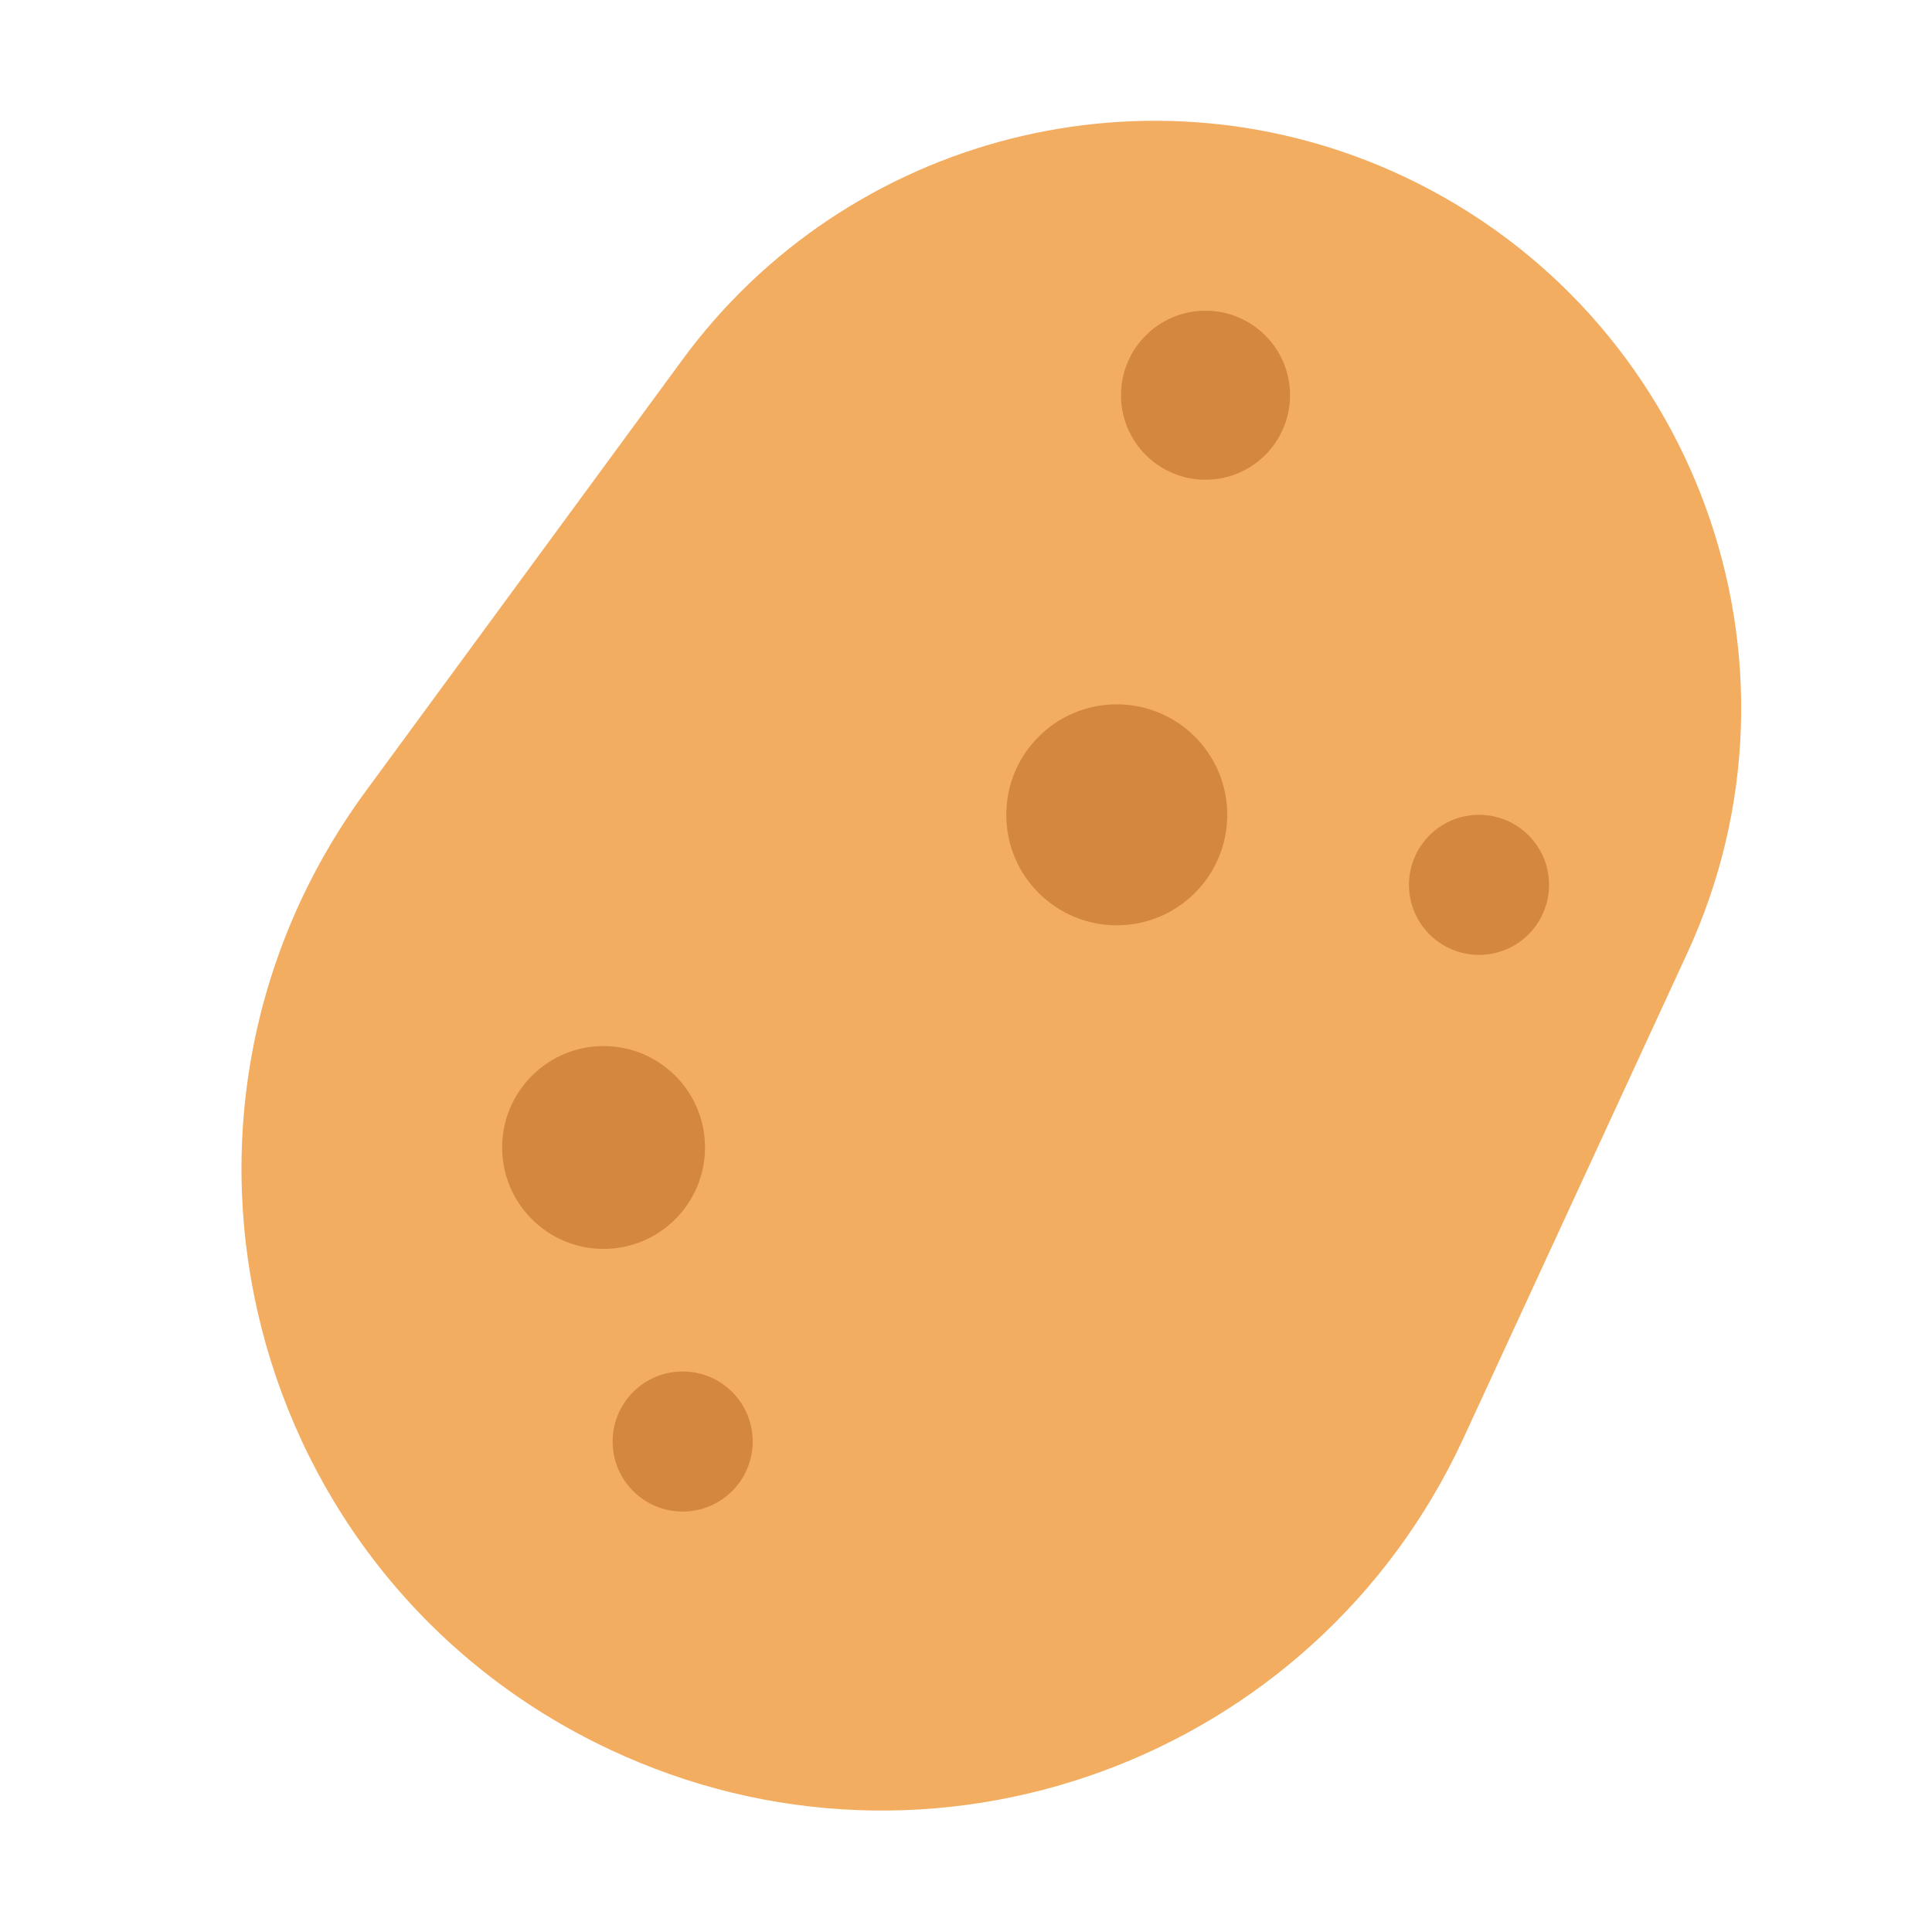 <svg width="32" height="32" viewBox="0 0 32 32" fill="none" xmlns="http://www.w3.org/2000/svg">
<path d="M23.257 2.926C19.057 0.946 14.037 2.226 11.297 5.966L6.057 13.106C2.107 18.486 4.057 26.136 10.097 28.976C15.427 31.486 21.767 29.166 24.237 23.826L27.947 15.786C30.177 10.946 28.087 5.206 23.257 2.926Z" fill="#F3AD61"/>
<path d="M21.367 6.546C21.367 7.319 20.74 7.946 19.967 7.946C19.194 7.946 18.567 7.319 18.567 6.546C18.567 5.773 19.194 5.146 19.967 5.146C20.74 5.146 21.367 5.773 21.367 6.546Z" fill="#D3883E"/>
<path d="M18.497 15.326C19.508 15.326 20.327 14.507 20.327 13.496C20.327 12.485 19.508 11.666 18.497 11.666C17.486 11.666 16.667 12.485 16.667 13.496C16.667 14.507 17.486 15.326 18.497 15.326Z" fill="#D3883E"/>
<path d="M9.997 20.686C10.925 20.686 11.677 19.933 11.677 19.006C11.677 18.078 10.925 17.326 9.997 17.326C9.069 17.326 8.317 18.078 8.317 19.006C8.317 19.933 9.069 20.686 9.997 20.686Z" fill="#D3883E"/>
<path d="M12.467 23.876C12.467 24.516 11.948 25.036 11.307 25.036C10.666 25.036 10.147 24.516 10.147 23.876C10.147 23.235 10.666 22.716 11.307 22.716C11.948 22.716 12.467 23.235 12.467 23.876Z" fill="#D3883E"/>
<path d="M24.497 15.816C25.138 15.816 25.657 15.296 25.657 14.656C25.657 14.015 25.138 13.496 24.497 13.496C23.857 13.496 23.337 14.015 23.337 14.656C23.337 15.296 23.857 15.816 24.497 15.816Z" fill="#D3883E"/>
</svg>

